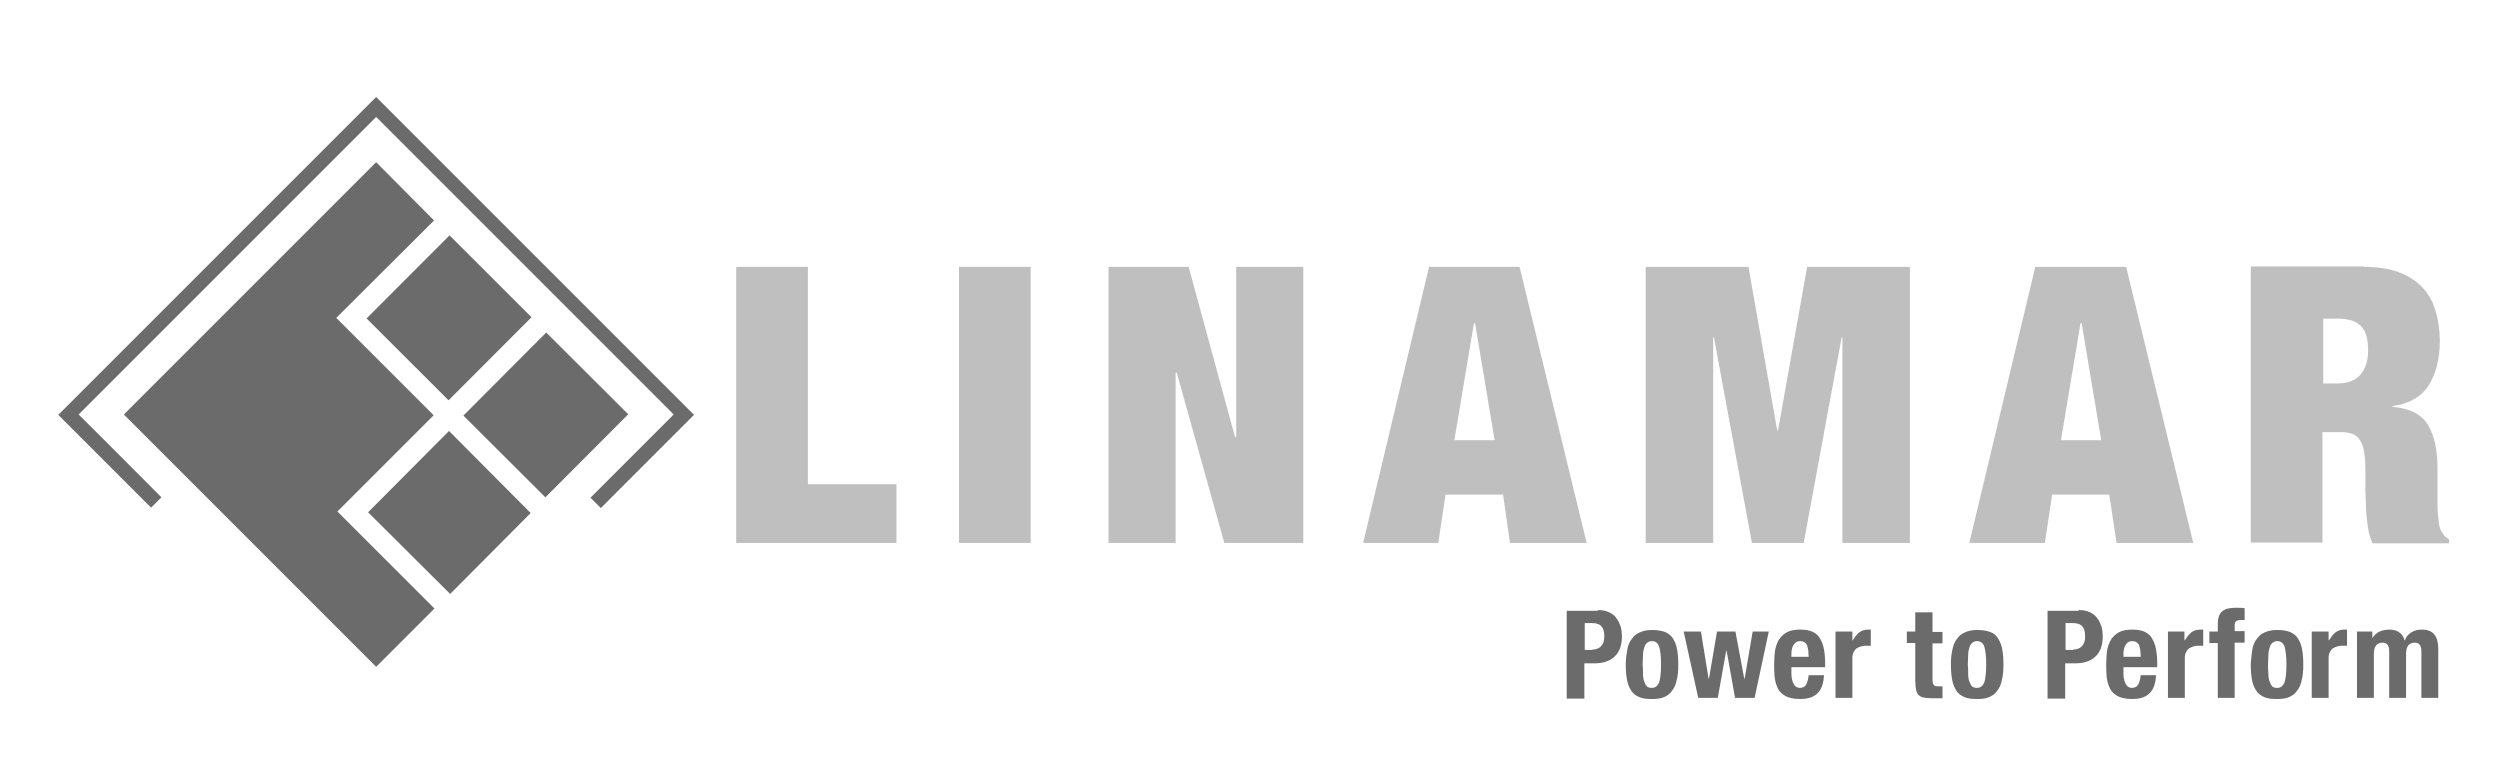 <svg xmlns="http://www.w3.org/2000/svg" xmlns:xlink="http://www.w3.org/1999/xlink" id="layer" x="0px" y="0px" viewBox="0 0 652 203" style="enable-background:new 0 0 652 203;" xml:space="preserve"><style type="text/css">	.st0{fill:#6B6B6B;}	.st1{fill:#BFBFBF;}</style><g>	<path class="st0" d="M416.7,159.1c1.2,0,2.2,0.2,3,0.6s1.5,0.9,1.9,1.6c0.5,0.6,0.8,1.4,1.1,2.2c0.2,0.8,0.3,1.7,0.3,2.5  c0,1.2-0.2,2.2-0.5,3.1c-0.4,0.9-0.8,1.6-1.5,2.2c-0.6,0.6-1.4,1-2.3,1.3s-1.9,0.4-3,0.4h-2.5v9.2h-4.6v-22.9h8.1V159.1z   M415.3,169.4c0.9,0,1.7-0.3,2.2-0.8c0.6-0.6,0.9-1.4,0.9-2.6s-0.2-2-0.7-2.6s-1.3-0.9-2.5-0.9h-1.9v7h2V169.4z"></path>	<path class="st0" d="M424.4,169.4c0.2-1.1,0.6-2.1,1.2-2.8c0.5-0.8,1.2-1.3,2.1-1.7c0.9-0.4,1.9-0.6,3.2-0.6c1.3,0,2.4,0.2,3.3,0.5  c0.9,0.4,1.6,0.9,2.1,1.7c0.5,0.8,0.9,1.7,1.1,2.9c0.2,1.1,0.3,2.5,0.3,4s-0.1,2.8-0.4,3.9c-0.2,1.1-0.6,2.1-1.2,2.8  c-0.5,0.8-1.2,1.3-2.1,1.7c-0.9,0.4-1.9,0.5-3.2,0.5c-1.3,0-2.4-0.1-3.3-0.5s-1.6-0.9-2.1-1.7c-0.5-0.8-0.9-1.7-1.1-2.9  c-0.2-1.1-0.3-2.5-0.3-4C424,171.9,424.2,170.6,424.4,169.4 M428.5,175.8c0,0.7,0.1,1.4,0.3,1.9c0.2,0.5,0.4,1,0.7,1.3  c0.3,0.3,0.8,0.4,1.3,0.4c0.9,0,1.5-0.5,1.9-1.4c0.3-0.9,0.5-2.5,0.5-4.7s-0.2-3.7-0.5-4.7c-0.3-0.9-1-1.4-1.9-1.4  c-0.5,0-1,0.2-1.3,0.5s-0.6,0.7-0.7,1.3c-0.2,0.5-0.3,1.2-0.3,1.9c0,0.7-0.1,1.6-0.1,2.4C428.5,174.2,428.5,175,428.5,175.8"></path></g><polygon class="st0" points="457.1,164.7 455,177 454.9,177 452.6,164.7 447.8,164.7 445.7,177 445.6,177 443.6,164.7 439.1,164.7  442.9,182 448,182 450.2,169.7 450.3,169.7 452.5,182 457.6,182 461.3,164.7 "></polygon><g>	<path class="st0" d="M467.2,175.4c0,0.5,0,1,0.1,1.5s0.2,0.9,0.4,1.3c0.2,0.4,0.4,0.7,0.7,0.9c0.3,0.2,0.6,0.3,1,0.3  c0.8,0,1.3-0.3,1.6-0.8c0.3-0.5,0.6-1.4,0.7-2.5h4c-0.1,2-0.6,3.6-1.6,4.6c-1,1.1-2.5,1.6-4.7,1.6c-1.6,0-2.9-0.3-3.8-0.8  s-1.6-1.2-2-2.1s-0.7-1.9-0.8-3c-0.1-1.1-0.1-2.2-0.1-3.3c0-1.2,0.1-2.3,0.2-3.3c0.2-1.1,0.5-2,1-2.9c0.5-0.8,1.2-1.5,2.1-2  s2.1-0.7,3.6-0.7c1.3,0,2.3,0.2,3.2,0.6c0.8,0.4,1.5,1,1.9,1.8c0.5,0.8,0.8,1.7,1,2.8c0.2,1.1,0.3,2.3,0.3,3.6v1h-8.8L467.2,175.4  L467.2,175.4z M471.6,169.6c-0.1-0.5-0.2-0.9-0.3-1.3c-0.2-0.4-0.4-0.6-0.7-0.8c-0.3-0.2-0.7-0.3-1.1-0.3s-0.8,0.1-1.1,0.3  c-0.3,0.2-0.5,0.5-0.7,0.8s-0.3,0.7-0.4,1.1s-0.1,0.8-0.1,1.2v0.7h4.5C471.7,170.7,471.6,170.1,471.6,169.6"></path>	<path class="st0" d="M483.1,164.7v2.3h0.1c0.5-0.8,1-1.5,1.6-2s1.4-0.8,2.3-0.8c0.1,0,0.3,0,0.4,0s0.3,0,0.4,0v4.2  c-0.2,0-0.5,0-0.7,0s-0.5,0-0.7,0c-0.4,0-0.8,0.1-1.2,0.2c-0.4,0.1-0.7,0.3-1.1,0.5c-0.3,0.2-0.6,0.6-0.8,1  c-0.2,0.4-0.3,0.9-0.3,1.5V182h-4.4v-17.3H483.1z"></path></g><g>	<path class="st0" d="M504,159.8v5h2.6v3H504v9.3c0,0.7,0.1,1.2,0.3,1.5c0.2,0.3,0.6,0.4,1.3,0.4c0.2,0,0.3,0,0.5,0s0.3,0,0.5,0v3.1  c-0.5,0-1,0-1.4,0c-0.5,0-0.9,0-1.5,0c-0.9,0-1.6-0.1-2.1-0.2s-1-0.4-1.3-0.7c-0.3-0.4-0.5-0.8-0.6-1.4s-0.2-1.3-0.2-2.2v-9.9h-2.2  v-3h2.2v-5h4.5V159.8z"></path>	<path class="st0" d="M509.2,169.4c0.2-1.1,0.6-2.1,1.2-2.8c0.5-0.8,1.2-1.3,2.1-1.7c0.9-0.4,1.9-0.6,3.2-0.6s2.4,0.2,3.3,0.5  s1.6,0.9,2.1,1.7c0.5,0.8,0.9,1.7,1.1,2.9c0.2,1.1,0.3,2.5,0.3,4s-0.1,2.8-0.4,3.9c-0.2,1.1-0.6,2.1-1.2,2.8  c-0.5,0.8-1.2,1.3-2.1,1.7c-0.9,0.4-1.9,0.5-3.2,0.5s-2.4-0.1-3.3-0.5c-0.9-0.4-1.6-0.9-2.1-1.7c-0.5-0.8-0.9-1.7-1.1-2.9  c-0.2-1.1-0.3-2.5-0.3-4C508.8,171.9,508.9,170.6,509.2,169.4 M513.3,175.8c0,0.7,0.1,1.4,0.3,1.9s0.4,1,0.7,1.3s0.8,0.4,1.3,0.4  c0.9,0,1.5-0.5,1.9-1.4c0.3-0.9,0.5-2.5,0.5-4.7s-0.2-3.7-0.5-4.7c-0.3-0.9-1-1.4-1.9-1.4c-0.5,0-1,0.2-1.3,0.5s-0.6,0.7-0.7,1.3  c-0.2,0.5-0.3,1.2-0.3,1.9c0,0.7-0.1,1.6-0.1,2.4C513.3,174.2,513.3,175,513.3,175.8"></path></g><g>	<path class="st0" d="M542.1,159.1c1.2,0,2.2,0.2,3,0.6s1.5,0.9,1.9,1.6c0.5,0.6,0.8,1.4,1.1,2.2c0.2,0.8,0.3,1.7,0.3,2.5  c0,1.2-0.2,2.2-0.5,3.1c-0.4,0.9-0.8,1.6-1.5,2.2c-0.6,0.6-1.4,1-2.3,1.3c-0.9,0.3-1.9,0.4-3,0.4h-2.5v9.2H534v-22.9h8.1V159.1z   M540.7,169.4c0.9,0,1.7-0.3,2.2-0.8c0.6-0.6,0.9-1.4,0.9-2.6s-0.2-2-0.7-2.6s-1.3-0.9-2.5-0.9h-1.9v7h2V169.4z"></path>	<path class="st0" d="M553.8,175.4c0,0.5,0,1,0.1,1.5s0.2,0.9,0.4,1.3s0.4,0.7,0.7,0.9c0.3,0.2,0.6,0.3,1,0.3c0.7,0,1.3-0.3,1.6-0.8  s0.6-1.4,0.7-2.5h4c-0.1,2-0.6,3.6-1.6,4.6c-1,1.1-2.5,1.6-4.7,1.6c-1.6,0-2.9-0.3-3.8-0.8c-0.9-0.5-1.6-1.2-2-2.1s-0.7-1.9-0.8-3  s-0.1-2.2-0.1-3.3c0-1.2,0.1-2.3,0.2-3.3c0.2-1.1,0.5-2,1-2.9c0.5-0.8,1.2-1.5,2.1-2c0.9-0.5,2.1-0.7,3.6-0.7  c1.3,0,2.3,0.2,3.2,0.6c0.8,0.4,1.5,1,1.9,1.8c0.5,0.8,0.8,1.7,1,2.8c0.2,1.1,0.3,2.3,0.3,3.6v1h-8.8L553.8,175.4L553.8,175.4z   M558.2,169.6c-0.1-0.5-0.2-0.9-0.3-1.3c-0.2-0.4-0.4-0.6-0.7-0.8c-0.3-0.2-0.7-0.3-1.1-0.3c-0.5,0-0.8,0.1-1.1,0.3  c-0.3,0.2-0.5,0.5-0.7,0.8s-0.3,0.7-0.4,1.1c-0.1,0.4-0.1,0.8-0.1,1.2v0.7h4.5C558.3,170.7,558.2,170.1,558.2,169.6"></path>	<path class="st0" d="M569.7,164.7v2.3h0.1c0.5-0.8,1-1.5,1.6-2s1.4-0.8,2.4-0.8c0.1,0,0.3,0,0.4,0c0.1,0,0.3,0,0.4,0v4.2  c-0.2,0-0.5,0-0.7,0s-0.5,0-0.7,0c-0.4,0-0.8,0.1-1.2,0.2s-0.7,0.3-1.1,0.5c-0.3,0.2-0.6,0.6-0.8,1s-0.3,0.9-0.3,1.5V182h-4.4  v-17.3H569.7z"></path></g><g>	<path class="st0" d="M576.2,167.7v-3h2.2v-2c0-0.8,0.1-1.4,0.3-2c0.2-0.5,0.5-1,0.9-1.3s0.9-0.6,1.5-0.7s1.2-0.2,1.9-0.2  c0.8,0,1.6,0,2.4,0.1v3.1c-0.1,0-0.3,0-0.5,0h-0.4c-0.6,0-1.1,0.1-1.3,0.3c-0.3,0.2-0.4,0.6-0.4,1.1v1.5h2.6v3h-2.6V182h-4.4v-14.3  H576.2z"></path>	<path class="st0" d="M587.4,169.4c0.2-1.1,0.6-2.1,1.2-2.8c0.5-0.8,1.2-1.3,2.1-1.7c0.9-0.4,1.9-0.6,3.2-0.6s2.4,0.2,3.3,0.5  c0.9,0.4,1.6,0.9,2.1,1.7c0.5,0.8,0.9,1.7,1.1,2.9c0.2,1.1,0.3,2.5,0.3,4s-0.1,2.8-0.4,3.9c-0.2,1.1-0.6,2.1-1.2,2.8  c-0.5,0.8-1.2,1.3-2.1,1.7c-0.9,0.4-1.9,0.5-3.2,0.5s-2.4-0.1-3.3-0.5c-0.9-0.4-1.6-0.9-2.1-1.7c-0.5-0.8-0.9-1.7-1.1-2.9  c-0.2-1.1-0.3-2.5-0.3-4C587.1,171.9,587.2,170.6,587.4,169.4 M591.6,175.8c0,0.7,0.1,1.4,0.3,1.9s0.4,1,0.7,1.3s0.7,0.4,1.3,0.4  c0.9,0,1.5-0.5,1.9-1.4c0.3-0.9,0.5-2.5,0.5-4.7s-0.2-3.7-0.5-4.7c-0.3-0.9-1-1.4-1.9-1.4c-0.5,0-1,0.2-1.3,0.5s-0.6,0.7-0.7,1.3  c-0.2,0.5-0.3,1.2-0.3,1.9c0,0.7-0.1,1.6-0.1,2.4C591.5,174.2,591.5,175,591.6,175.8"></path></g><g>	<path class="st0" d="M607.3,164.7v2.3h0.1c0.5-0.8,1-1.5,1.6-2s1.4-0.8,2.3-0.8c0.1,0,0.3,0,0.4,0c0.1,0,0.3,0,0.4,0v4.2  c-0.2,0-0.5,0-0.7,0s-0.5,0-0.7,0c-0.4,0-0.8,0.1-1.2,0.2s-0.7,0.3-1.1,0.5c-0.3,0.2-0.6,0.6-0.8,1s-0.3,0.9-0.3,1.5V182h-4.4  v-17.3H607.3z"></path>	<path class="st0" d="M618.7,164.7v1.7l0,0c0.6-0.8,1.2-1.4,1.9-1.7c0.7-0.3,1.5-0.5,2.5-0.5s1.9,0.2,2.6,0.7  c0.7,0.5,1.2,1.2,1.4,2.1h0.1c0.3-0.9,0.9-1.6,1.7-2.1s1.7-0.7,2.7-0.7c1.5,0,2.6,0.4,3.3,1.3s1,2.2,1,3.8V182h-4.4v-12.1  c0-0.7-0.1-1.3-0.4-1.7c-0.3-0.4-0.7-0.6-1.3-0.6c-0.7,0-1.3,0.2-1.7,0.7s-0.6,1.2-0.6,2.3V182h-4.4v-12.1c0-0.7-0.1-1.3-0.4-1.7  c-0.3-0.4-0.7-0.6-1.3-0.6c-0.7,0-1.3,0.2-1.7,0.7s-0.6,1.2-0.6,2.3V182h-4.4v-17.3H618.7z"></path>	<path class="st0" d="M98.1,25.3l-1.3,1.3l-81.6,81.6l24.2,24.2l2.7-2.7C30.5,118,21.4,109,20.5,108.1c2.5-2.5,75-75,77.6-77.6  c2.5,2.5,75,75,77.6,77.6c-0.9,0.9-10,10-21.7,21.7l2.7,2.7l24.3-24.3L98.1,25.3z"></path>	<polygon class="st0" points="113.1,108.3 87.7,82.9 113.2,57.5 98.1,42.3 32.3,108.1 98.1,173.9 113.3,158.7 88,133.4  "></polygon>			<rect x="101.7" y="67.8" transform="matrix(0.707 -0.708 0.708 0.707 -24.302 107.117)" class="st0" width="30.6" height="30.2"></rect>			<rect x="127.1" y="93.2" transform="matrix(0.706 -0.708 0.708 0.706 -34.865 132.572)" class="st0" width="30.6" height="30.2"></rect>	<polygon class="st0" points="117.4,154.9 138.4,133.8 117.1,112.4 96,133.6  "></polygon>	<polygon class="st1" points="210.7,69.6 210.7,126.3 233.8,126.3 233.8,141.6 192,141.6 192,69.6  "></polygon>	<rect x="250.1" y="69.6" class="st1" width="18.7" height="72"></rect>	<polygon class="st1" points="310,69.6 322.1,114 322.4,114 322.4,69.6 339.9,69.6 339.9,141.6 319.3,141.6 306.9,97.2 306.6,97.2   306.6,141.6 289.1,141.6 289.1,69.6  "></polygon>	<path class="st1" d="M396.3,69.6l17.5,72h-20L392,129h-15l-1.9,12.6h-19.6l17.2-72H396.3z M384.4,84.3l-5.1,30.5h10.5l-5.1-30.5  H384.4z"></path>	<polygon class="st1" points="456,69.6 463.5,112.3 463.7,112.3 471.3,69.6 498.1,69.6 498.1,141.6 480.5,141.6 480.5,88 480.3,88   470.4,141.6 456.9,141.6 447,88 446.8,88 446.8,141.6 429.2,141.6 429.2,69.6  "></polygon>	<path class="st1" d="M554.5,69.6l17.5,72h-20l-1.9-12.6h-14.9l-1.9,12.6h-19.7l17.2-72H554.5z M542.6,84.3l-5.1,30.5H548l-5.1-30.5  H542.6z"></path>	<path class="st1" d="M616.5,69.6c3.6,0,6.6,0.5,9.1,1.4s4.6,2.3,6.2,4c1.6,1.7,2.7,3.7,3.4,6.1s1.1,4.9,1.1,7.7  c0,4.8-1,8.7-2.9,11.7s-5.1,4.8-9.4,5.4v0.2c4.5,0.4,7.6,2,9.2,4.7c1.7,2.8,2.5,6.6,2.5,11.4v6.2v2.9c0,1,0,2,0.1,2.9  s0.2,1.7,0.3,2.5c0.1,0.7,0.3,1.3,0.5,1.7c0.3,0.4,0.5,0.8,0.8,1.2c0.3,0.4,0.7,0.7,1.3,1.1v1h-19.9c-0.5-0.9-0.8-2-1.1-3.3  c-0.2-1.3-0.4-2.6-0.5-3.8c-0.1-1.3-0.2-2.5-0.2-3.7s-0.1-2.1-0.1-2.9v-5c0-2-0.1-3.7-0.3-5s-0.6-2.4-1.1-3.2  c-0.5-0.8-1.1-1.3-1.9-1.6c-0.8-0.3-1.7-0.5-2.9-0.5h-5v28.8H587v-72h29.5V69.6z M609.7,100c2.7,0,4.7-0.8,6-2.4s1.9-3.6,1.9-6.2  c0-3-0.6-5.2-1.9-6.4c-1.3-1.3-3.3-1.9-6.1-1.9h-3.7V100H609.7z"></path></g></svg>